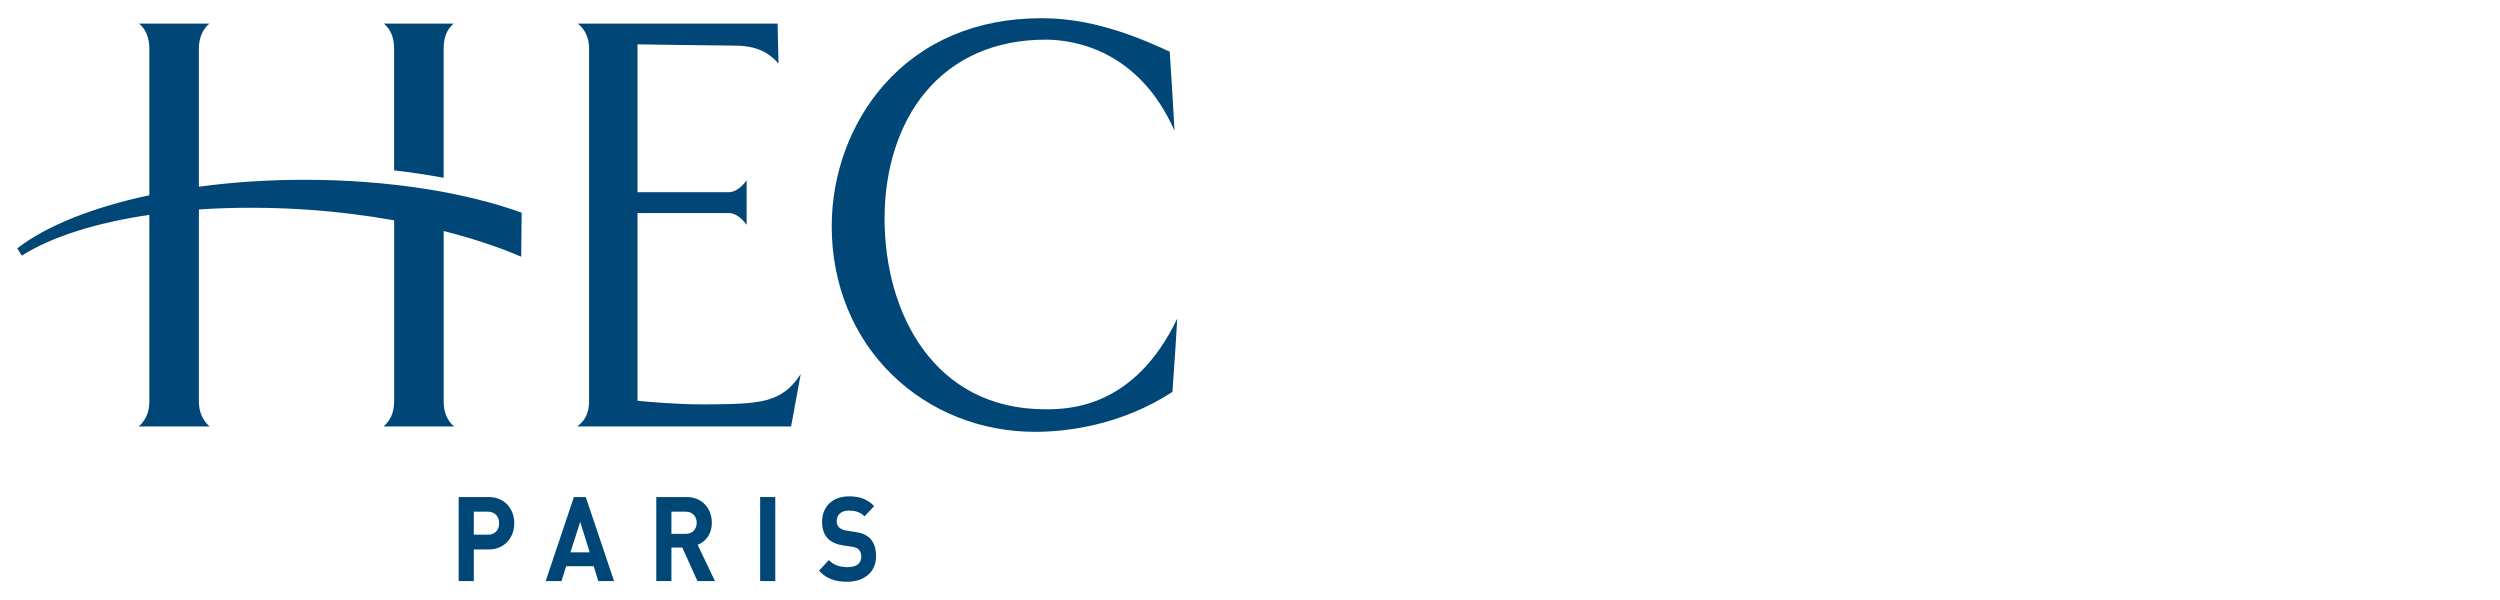 <?xml version="1.0" encoding="utf-8"?>
<!-- Generator: Adobe Illustrator 16.0.0, SVG Export Plug-In . SVG Version: 6.00 Build 0)  -->
<!DOCTYPE svg PUBLIC "-//W3C//DTD SVG 1.1//EN" "http://www.w3.org/Graphics/SVG/1.1/DTD/svg11.dtd">
<svg version="1.1" id="Calque_1" xmlns="http://www.w3.org/2000/svg" xmlns:xlink="http://www.w3.org/1999/xlink" x="0px" y="0px"
	 width="200px" height="48px" viewBox="0 0 200 48" enable-background="new 0 0 200 48" xml:space="preserve">
<g>
	<g>
		<path fill="#004677" d="M39.096,43.955h-1.192v2.531h-1.211v-6.723h2.404c1.279,0,2.045,0.953,2.045,2.096
			S40.375,43.955,39.096,43.955z M39.034,40.934h-1.13v1.842h1.13c0.549,0,0.898-0.367,0.898-0.916S39.583,40.934,39.034,40.934z"/>
		<path fill="#004677" d="M47.863,46.486l-0.366-1.191h-2.204l-0.374,1.191h-1.263l2.256-6.723h0.949l2.264,6.723H47.863z
			 M46.418,41.746l-0.783,2.443h1.54L46.418,41.746z"/>
		<path fill="#004677" d="M55.795,46.486l-1.21-2.682h-0.871v2.682h-1.211v-6.723h2.43c1.262,0,2.013,0.936,2.013,2.057
			c0,0.945-0.533,1.531-1.135,1.766l1.385,2.9H55.795z M54.857,40.934h-1.143v1.775h1.143c0.53,0,0.878-0.369,0.878-0.889
			C55.735,41.303,55.387,40.934,54.857,40.934z"/>
		<path fill="#004677" d="M60.812,46.486v-6.723h1.211v6.723H60.812z"/>
		<path fill="#004677" d="M67.787,46.541c-0.942,0-1.656-0.217-2.265-0.885l0.785-0.852c0.391,0.424,0.922,0.566,1.497,0.566
			c0.715,0,1.098-0.293,1.098-0.83c0-0.238-0.061-0.434-0.192-0.568c-0.121-0.121-0.261-0.186-0.549-0.234l-0.748-0.111
			c-0.533-0.088-0.923-0.268-1.202-0.559c-0.296-0.32-0.444-0.754-0.444-1.322c0-1.199,0.819-2.039,2.159-2.039
			c0.854,0,1.473,0.227,2.003,0.783l-0.767,0.82c-0.39-0.402-0.861-0.463-1.27-0.463c-0.646,0-0.959,0.389-0.959,0.85
			c0,0.172,0.053,0.35,0.183,0.482c0.123,0.123,0.322,0.229,0.576,0.264l0.729,0.113c0.568,0.086,0.925,0.256,1.186,0.521
			c0.331,0.338,0.479,0.83,0.479,1.424C70.085,45.805,69.083,46.541,67.787,46.541z"/>
	</g>
	<path fill="#004677" d="M46.227,1.887c0.589,0.474,0.9,1.159,0.9,2.004v28.222c0,1.051-0.434,1.625-0.953,2.004
		c0.948,0,16.896,0,17.115,0c0.037-0.193,0.575-3.123,0.77-4.193c-1.538,2.363-3.314,2.387-7.506,2.428h-0.296
		c-2.213,0-4.404-0.211-5.133-0.277L51,32.053v-15.01h7.328c0.517,0,1.067,0.466,1.402,0.951c0-0.727,0-2.841,0-3.574
		c-0.335,0.492-0.885,0.954-1.402,0.954H51V3.552h0.136c0.071,0,6.759,0.097,7.584,0.097c1.827,0,2.769,0.544,3.562,1.438
		c-0.011-0.602-0.069-2.962-0.075-3.2C61.954,1.887,47.112,1.887,46.227,1.887z"/>
	<path fill="#004677" d="M70.749,6.752c-2.685,3.019-4.212,7.149-4.212,11.346c0,4.664,1.736,8.904,4.888,11.939
		c3.017,2.908,7.061,4.51,11.388,4.51c2.264,0,6.698-0.412,10.982-3.195c0.143-1.953,0.321-4.664,0.385-5.867
		c-3.466,7.246-8.793,7.256-10.576,7.256c-8.866,0-12.839-7.666-12.839-15.256c0-3.983,1.156-7.567,3.25-10.088
		c2.294-2.77,5.622-4.224,9.631-4.224c2.17,0,7.408,0.742,10.314,7.278c-0.058-1.279-0.246-4.195-0.382-6.313
		c-3.936-1.852-7.112-2.681-10.286-2.681C78.162,1.458,73.82,3.291,70.749,6.752z"/>
	<path fill="#004677" d="M31.53,3.892v9.736c1.376,0.162,2.695,0.36,3.962,0.597V3.892c0-0.906,0.267-1.561,0.806-2.004h-5.587
		C31.252,2.344,31.53,3.016,31.53,3.892z M41.696,20.538l0.037-3.525c-4.541-1.633-10.624-2.622-17.337-2.632
		c-2.974,0-5.829,0.196-8.486,0.556V3.892c0-0.846,0.29-1.535,0.839-2.004h-5.622c0.539,0.457,0.82,1.128,0.82,2.004v11.727
		c-4.55,0.97-8.252,2.454-10.569,4.251l0.364,0.58c2.365-1.499,5.923-2.631,10.206-3.262v14.926c0,0.846-0.29,1.514-0.848,2.004
		h5.667c-0.565-0.502-0.856-1.178-0.856-2.004V16.757c2.691-0.18,5.577-0.186,8.581,0.01c2.445,0.167,4.808,0.463,7.04,0.859v14.487
		c0,0.846-0.284,1.514-0.844,2.004h5.637c-0.549-0.471-0.831-1.125-0.831-2.004V18.482C37.779,19.063,39.875,19.75,41.696,20.538z"
		/>
</g>
</svg>
